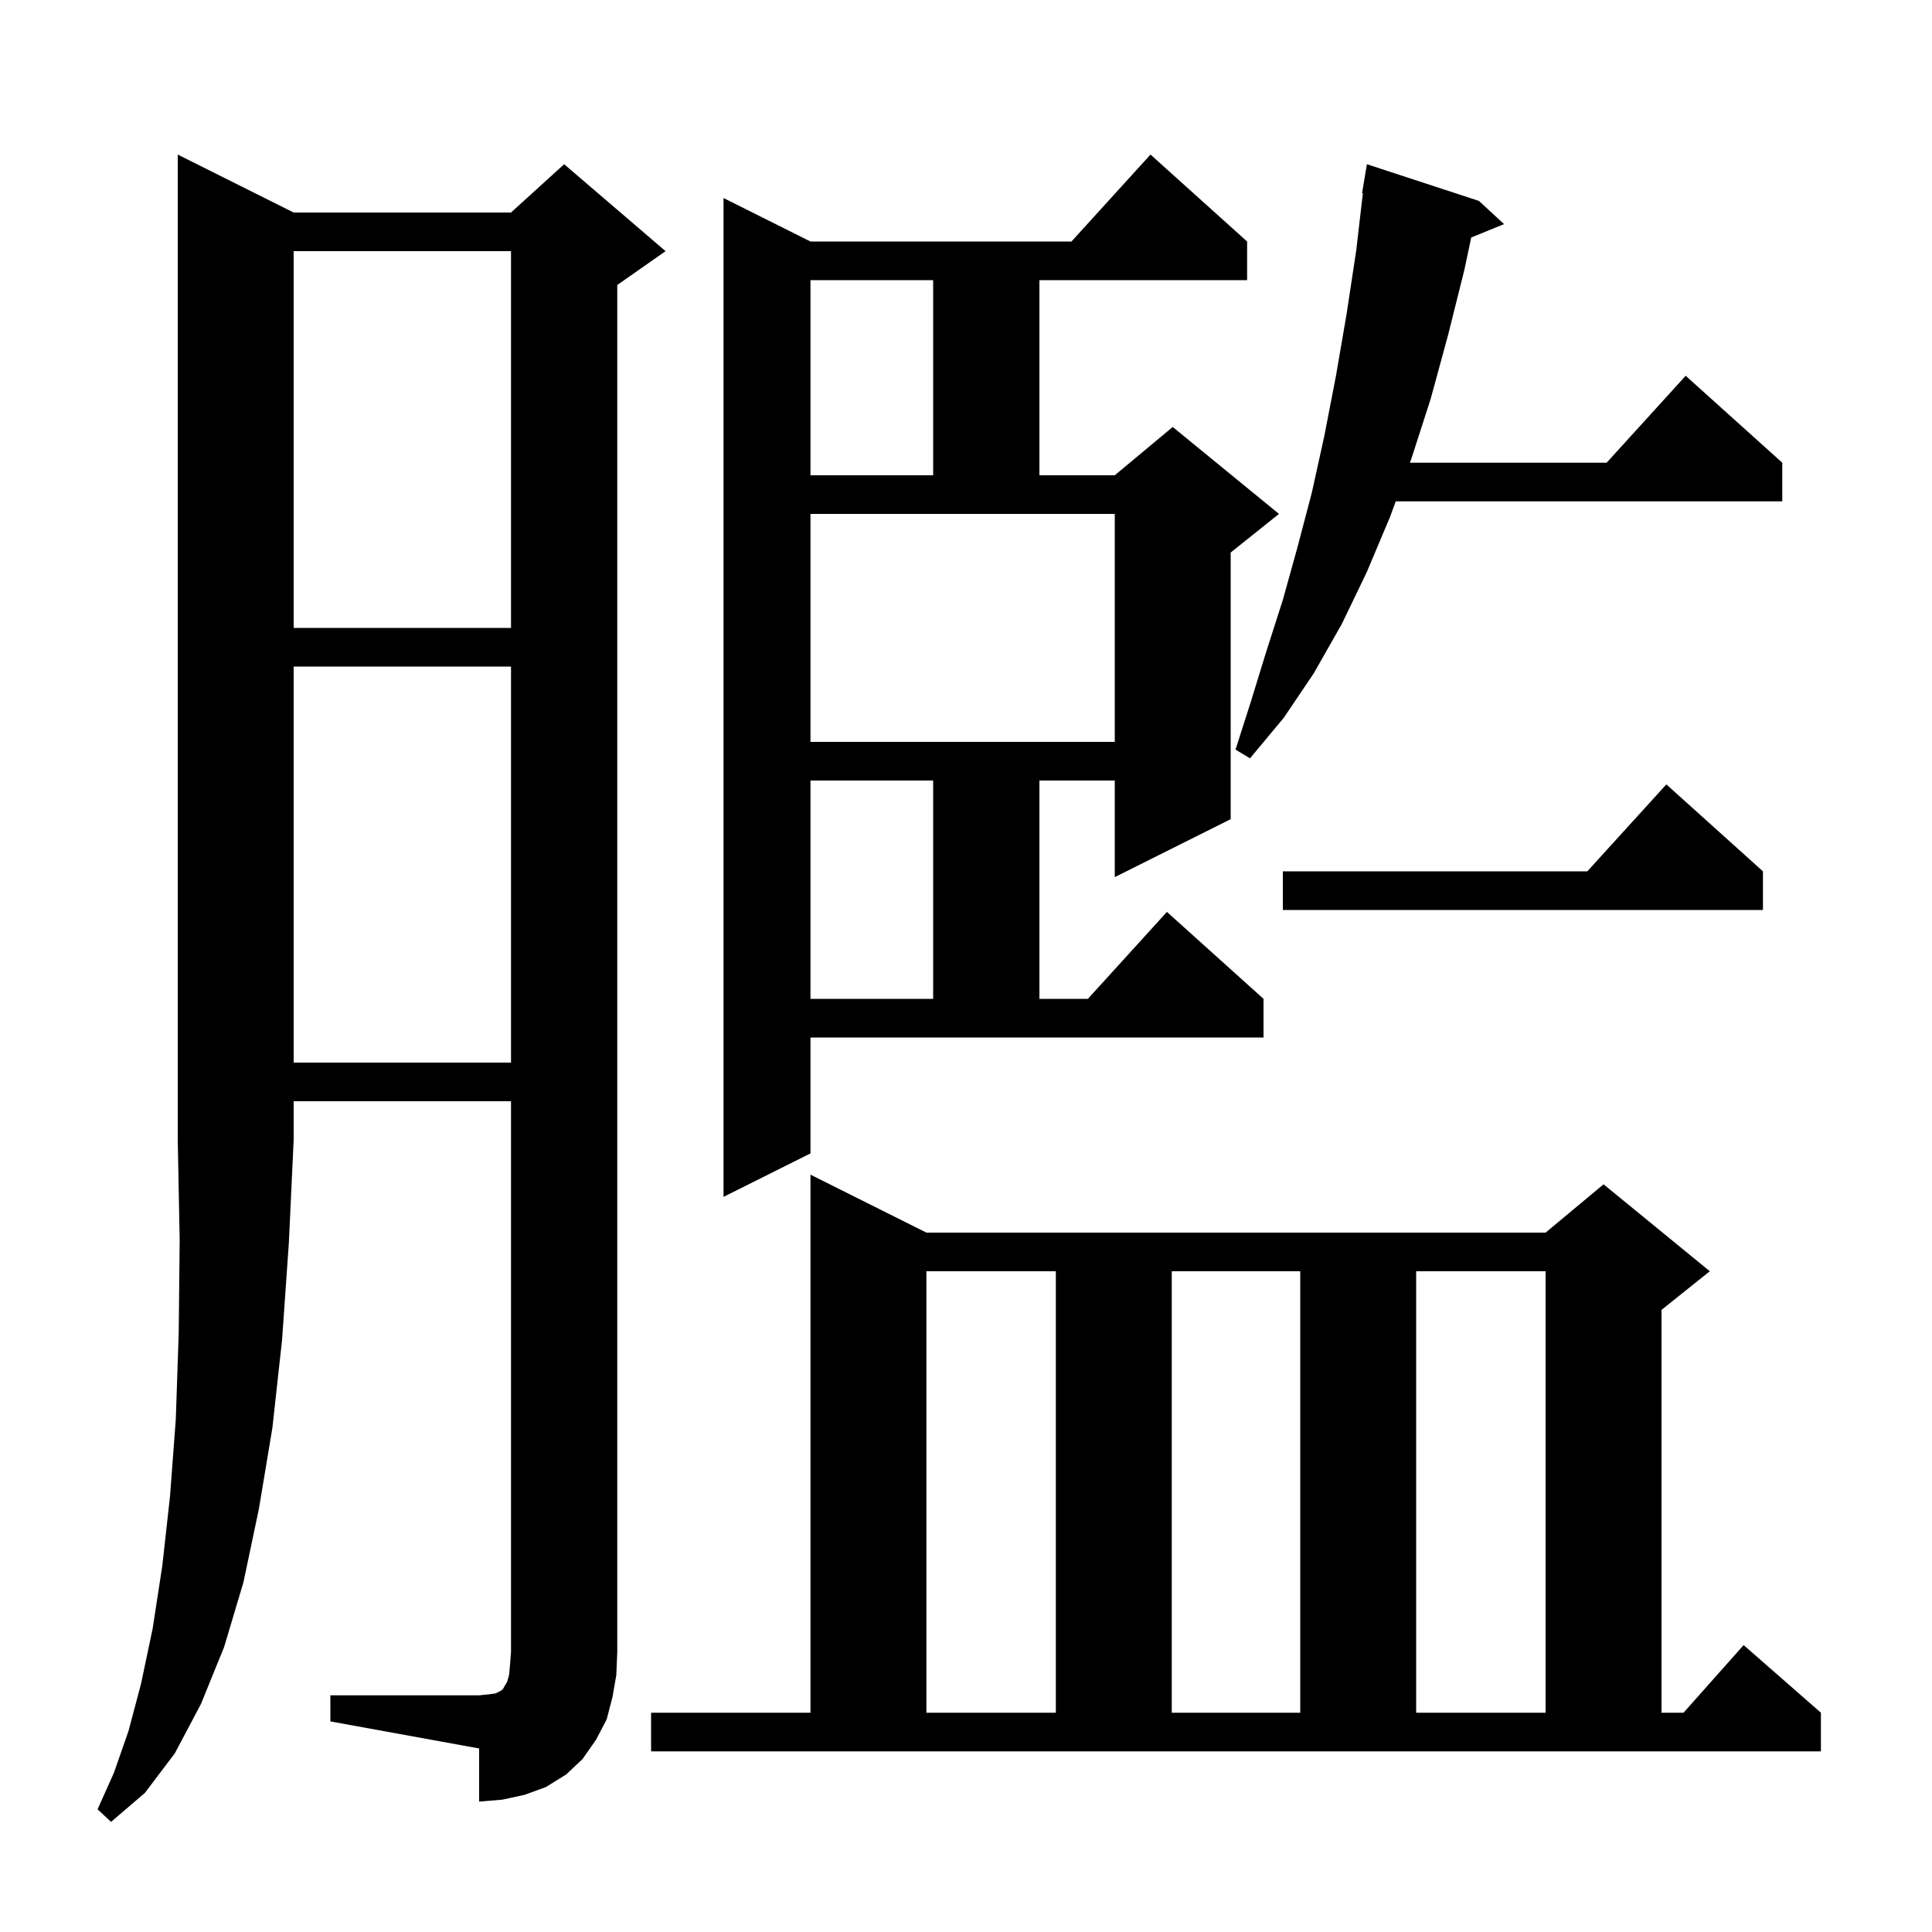 <svg xmlns="http://www.w3.org/2000/svg" xmlns:xlink="http://www.w3.org/1999/xlink" version="1.1" baseProfile="full" viewBox="0 0 200 200" width="200" height="200">
<g fill="black">
<path d="M 30.4 22.0 L 52.9 22.0 L 58.4 17.0 L 68.9 26.0 L 63.9 29.5 L 63.9 171.0 L 63.8 173.4 L 63.4 175.7 L 62.8 178.0 L 61.7 180.1 L 60.3 182.1 L 58.6 183.7 L 56.5 185.0 L 54.3 185.8 L 52.0 186.3 L 49.6 186.5 L 49.6 181.0 L 34.2 178.2 L 34.2 175.5 L 49.6 175.5 L 50.6 175.4 L 51.3 175.3 L 51.9 175.0 L 52.1 174.8 L 52.2 174.6 L 52.5 174.1 L 52.7 173.4 L 52.8 172.3 L 52.9 171.0 L 52.9 114.0 L 30.4 114.0 L 30.4 118.0 L 29.9 128.7 L 29.2 138.7 L 28.2 147.8 L 26.8 156.2 L 25.2 163.8 L 23.2 170.5 L 20.8 176.4 L 18.1 181.5 L 15.0 185.6 L 11.5 188.6 L 10.1 187.3 L 11.8 183.5 L 13.3 179.2 L 14.6 174.3 L 15.8 168.6 L 16.8 162.1 L 17.6 154.9 L 18.2 146.9 L 18.5 138.0 L 18.6 128.4 L 18.4 118.0 L 18.4 16.0 Z M 67.4 177.3 L 83.9 177.3 L 83.9 121.6 L 95.9 127.6 L 160.0 127.6 L 166.0 122.6 L 177.0 131.6 L 172.0 135.6 L 172.0 177.3 L 174.278 177.3 L 180.5 170.3 L 188.5 177.3 L 188.5 181.3 L 67.4 181.3 Z M 95.9 131.6 L 95.9 177.3 L 109.3 177.3 L 109.3 131.6 Z M 121.3 131.6 L 121.3 177.3 L 134.6 177.3 L 134.6 131.6 Z M 146.6 131.6 L 146.6 177.3 L 160.0 177.3 L 160.0 131.6 Z M 83.9 119.4 L 74.9 123.9 L 74.9 20.5 L 83.9 25.0 L 110.918 25.0 L 119.1 16.0 L 129.1 25.0 L 129.1 29.0 L 107.6 29.0 L 107.6 49.2 L 115.4 49.2 L 121.4 44.2 L 132.4 53.2 L 127.4 57.2 L 127.4 84.8 L 115.4 90.8 L 115.4 80.8 L 107.6 80.8 L 107.6 103.4 L 112.618 103.4 L 120.8 94.4 L 130.8 103.4 L 130.8 107.4 L 83.9 107.4 Z M 30.4 69.0 L 30.4 110.0 L 52.9 110.0 L 52.9 69.0 Z M 83.9 80.8 L 83.9 103.4 L 96.6 103.4 L 96.6 80.8 Z M 182.5 90.2 L 182.5 94.2 L 132.8 94.2 L 132.8 90.2 L 164.318 90.2 L 172.5 81.2 Z M 153.1 20.8 L 155.7 23.2 L 152.3 24.585 L 151.6 27.9 L 149.9 34.7 L 148.1 41.3 L 146.1 47.5 L 145.953 47.9 L 166.318 47.9 L 174.5 38.9 L 184.5 47.9 L 184.5 51.9 L 144.487 51.9 L 143.9 53.5 L 141.5 59.2 L 138.9 64.6 L 136.0 69.7 L 132.9 74.3 L 129.4 78.5 L 127.9 77.6 L 129.5 72.6 L 131.1 67.4 L 132.8 62.1 L 134.3 56.7 L 135.8 51.0 L 137.1 45.1 L 138.3 38.9 L 139.4 32.5 L 140.4 25.9 L 141.083 20.006 L 141.0 20.0 L 141.5 17.0 Z M 83.9 76.8 L 115.4 76.8 L 115.4 53.2 L 83.9 53.2 Z M 30.4 26.0 L 30.4 65.0 L 52.9 65.0 L 52.9 26.0 Z M 83.9 29.0 L 83.9 49.2 L 96.6 49.2 L 96.6 29.0 Z " />
</g>
</svg>
